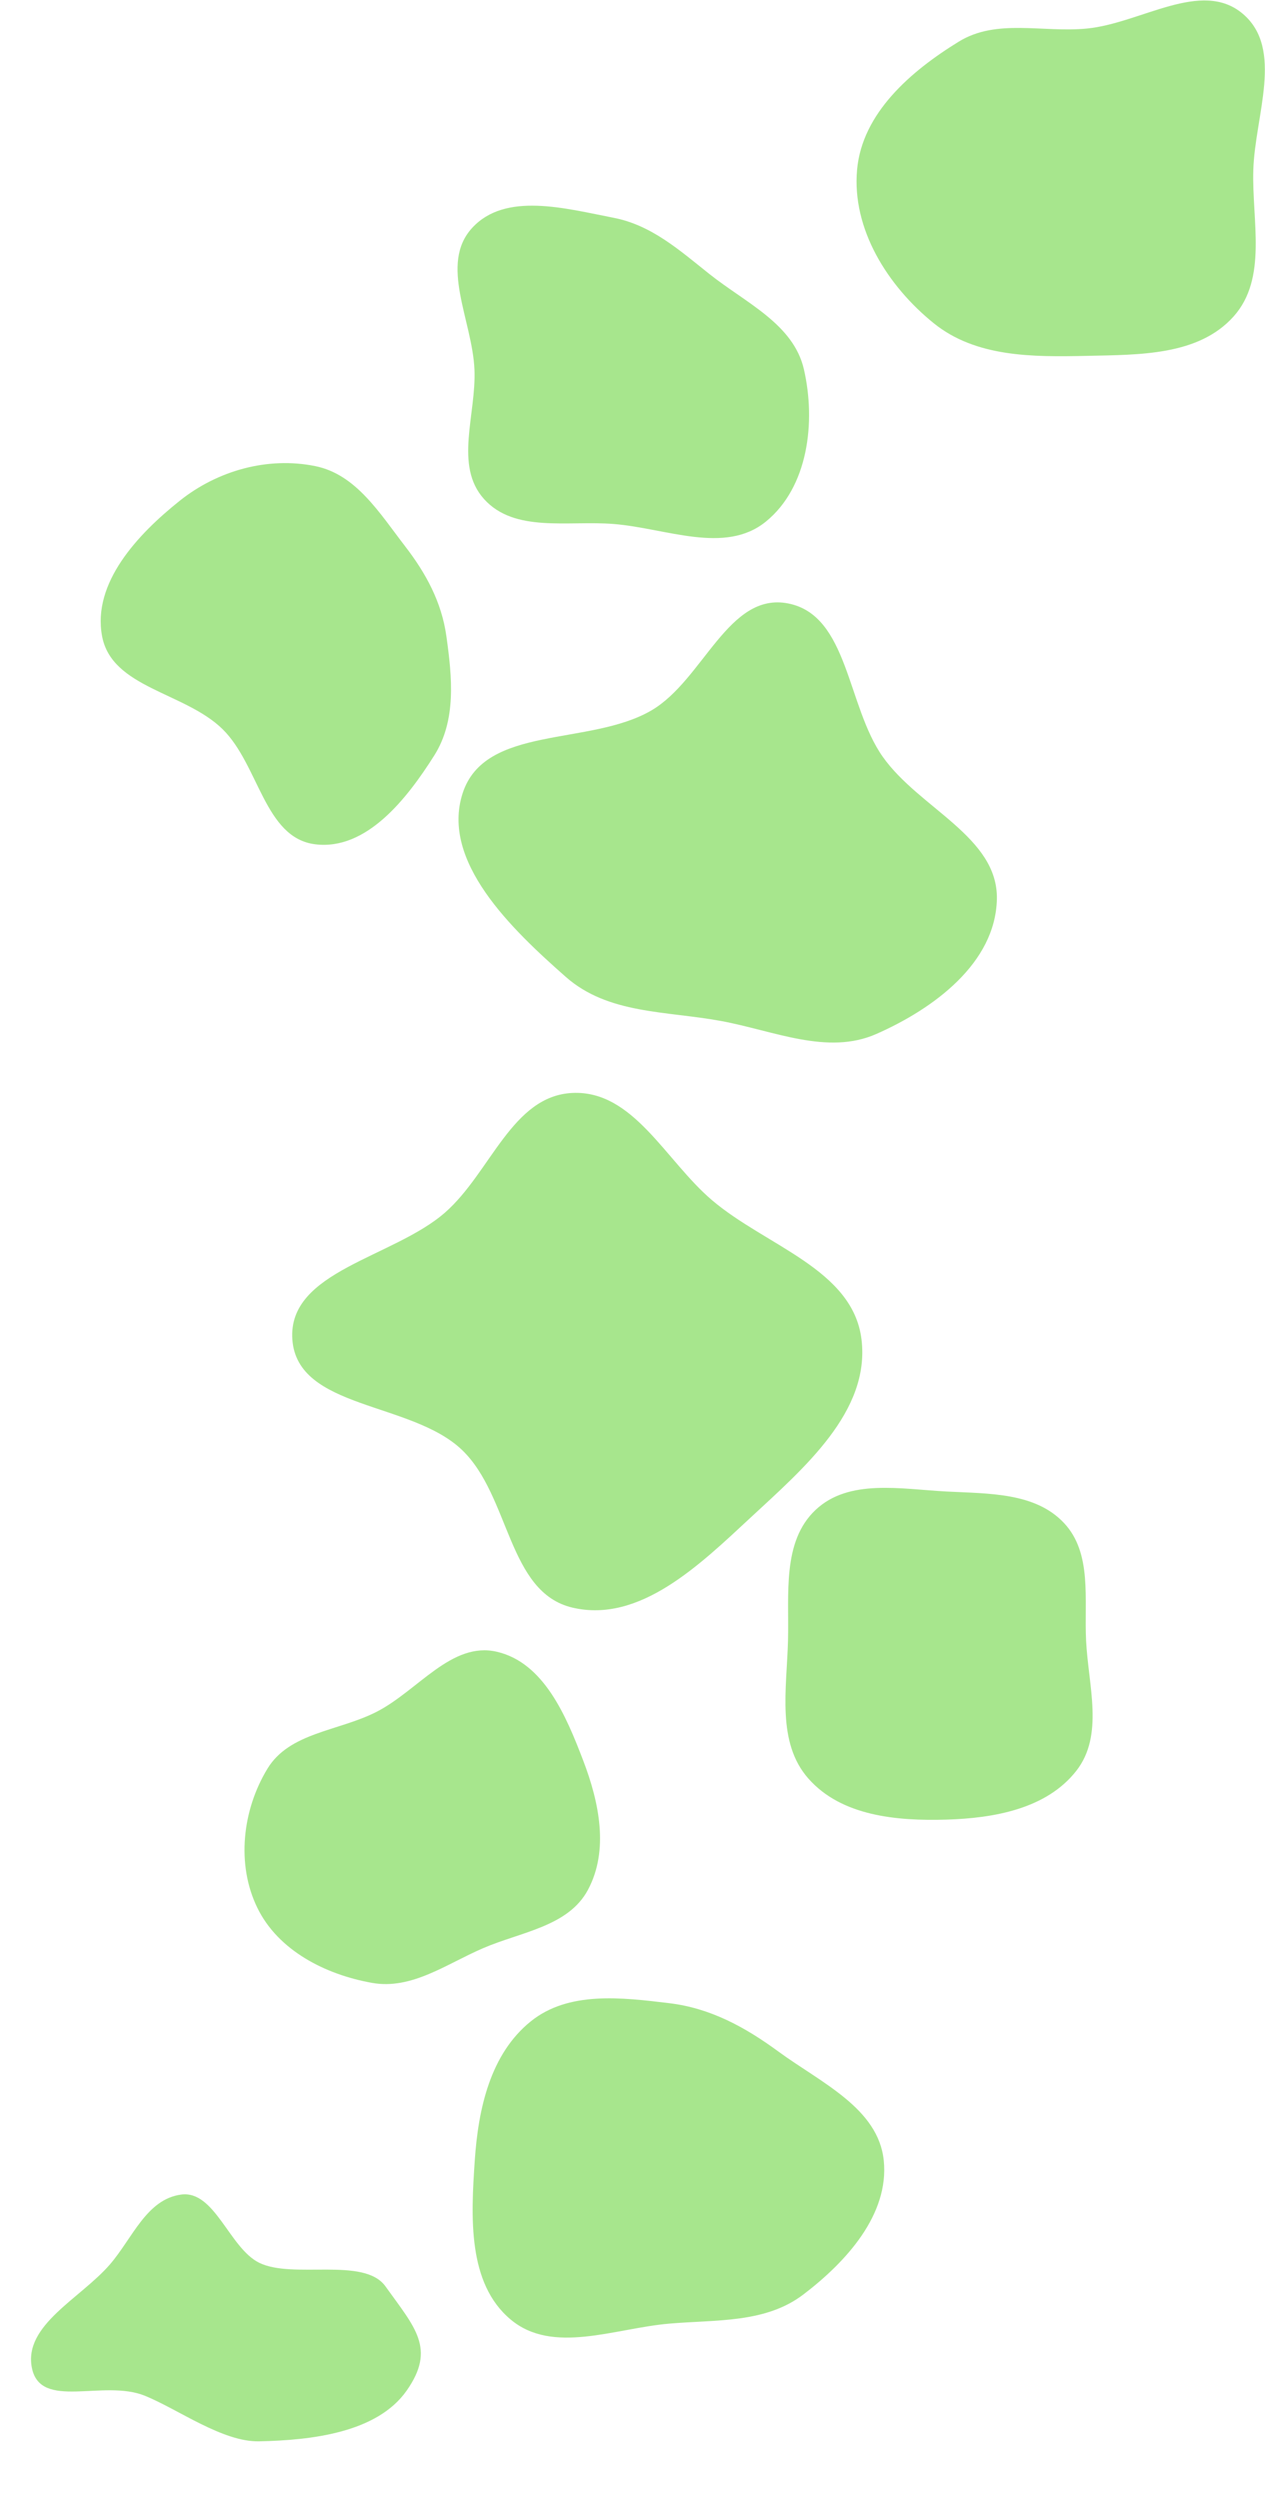 <svg xmlns="http://www.w3.org/2000/svg" width="2010" height="3972" fill="none"><path fill="#9EE381" fill-opacity=".9" fill-rule="evenodd" d="M50.668 3761.79c-13.546-68.12 77.418-110.21 124.161-164.49 35.635-41.37 57.927-103.32 112.906-110.77 53.527-7.25 76.52 84.61 123.916 108.23 53.549 26.69 166.816-10 200.889 37.68 46.575 65.17 80.607 98.55 33.68 165.46-46.998 67.01-151.194 78.93-234.568 80.65-57.93 1.19-128.393-50.8-181.285-72.34-66.099-26.92-166.196 23.49-179.699-44.42M1063.72 3182.5c65.05 7.88 120.05 37.88 172.91 76.66 67.31 49.37 159.02 90.01 167.59 173.11 8.84 85.64-59.29 160.89-127.74 213.01-60.05 45.73-137.59 39.84-212.76 46.25-87.179 7.44-185.318 49.68-252.408-6.55-68.752-57.63-62.966-163.15-56.934-252.71 5.543-82.29 24.698-169.01 88.824-220.78 59.992-48.44 144.006-38.26 220.518-28.99M926.775 2797.21c25.39 66.47 40.986 142.44 7.449 205.19-31.153 58.28-105.971 66.58-166.672 92.72-58.843 25.34-113.425 66.34-176.495 55.08-74.23-13.26-149.009-51.37-182.1-119.13-33.707-69.02-23.922-155.43 15.947-221.08 35.117-57.82 112.834-59.55 173.121-90.25 66.147-33.68 119.482-112.54 191.731-95.52 74.431 17.54 109.73 101.56 137.019 172.99M1503.77 2369.56c66.98 3.55 141.12 1.2 186.96 50.17 45.04 48.11 31.74 121.12 35.01 186.95 3.56 71.68 28.72 149.96-15.46 206.52-47.06 60.24-130.09 75.37-206.51 77.63-79.17 2.35-166.61-5.72-219.13-65.01-50.9-57.47-34.58-142.39-32.56-219.14 1.94-73.59-9.77-157.39 43.81-207.88 52.95-49.88 135.24-33.09 207.88-29.24M1192.72 2410.94c-80.55 74.75-176.01 168.19-283.026 143.13-103.24-24.17-99.009-177.22-175.606-250.53-80.522-77.06-261.745-64.34-269.557-175.5-7.675-109.23 160.817-129.69 243.027-202.04 72.082-63.43 106.102-185.23 202.031-189.64 96.701-4.44 147.841 107.39 221.501 170.18 85.67 73.05 224.12 109.67 237.77 221.4 14.01 114.65-91.47 204.42-176.14 283M1034.98 1128.69c82.69-48.2 122.16-189.032 217.68-169.921 95.54 19.115 92.85 162.471 149.95 243.471 57.94 82.19 183.69 127.23 181.36 226.51-2.39 101.61-100.64 173.91-191.72 214.01-77.66 34.19-162.32-5.21-247.12-20.81-86.91-15.99-178.786-10.59-246.116-69.93-86.81-76.51-198.671-183.57-164.001-291.51 35.111-109.32 201.983-74.71 299.967-131.82M500.835 740.491c65.005 13.132 102.352 74.84 142.858 127.35 33.271 43.129 58.038 88.912 65.582 142.859 9.131 65.3 16.03 133.53-19.132 189.31-43.657 69.25-108.07 151.41-189.308 141.32-80.863-10.05-89.16-126.24-147.463-183.17-59.863-58.44-175.814-65.22-191.173-147.46-15.78-84.507 56.254-161.57 123.45-215.188 60.161-48.004 139.745-70.261 215.186-55.021M975.057 346.014c59.873 11.607 104.093 51.051 151.793 89.05 57.94 46.157 134.01 79.581 150.53 151.794 19.26 84.207 6.56 187.366-60.49 241.835-65.05 52.848-158.29 10.467-241.833 3.777-72.454-5.801-157.337 14.377-205.978-39.634-47.895-53.183-12.087-134.476-15.213-205.978-3.403-77.839-56.324-167.429-3.623-224.814 52.829-57.522 148.141-30.896 224.814-16.03M1727.06 45.34c85.82-8.391 182.01-79.143 247.75-23.343 65.59 55.679 19.26 161.742 16.63 247.743-2.49 81.44 22.97 172.299-31.34 233.033-55.74 62.325-149.45 60.729-233.04 62.587-86.3 1.917-176.52 2.314-243.62-51.995-73.34-59.362-130.02-149.646-121.61-243.625 8.03-89.723 84.87-156.45 161.63-203.607 60.42-37.126 133.02-13.89 203.6-20.792" clip-rule="evenodd"/></svg>